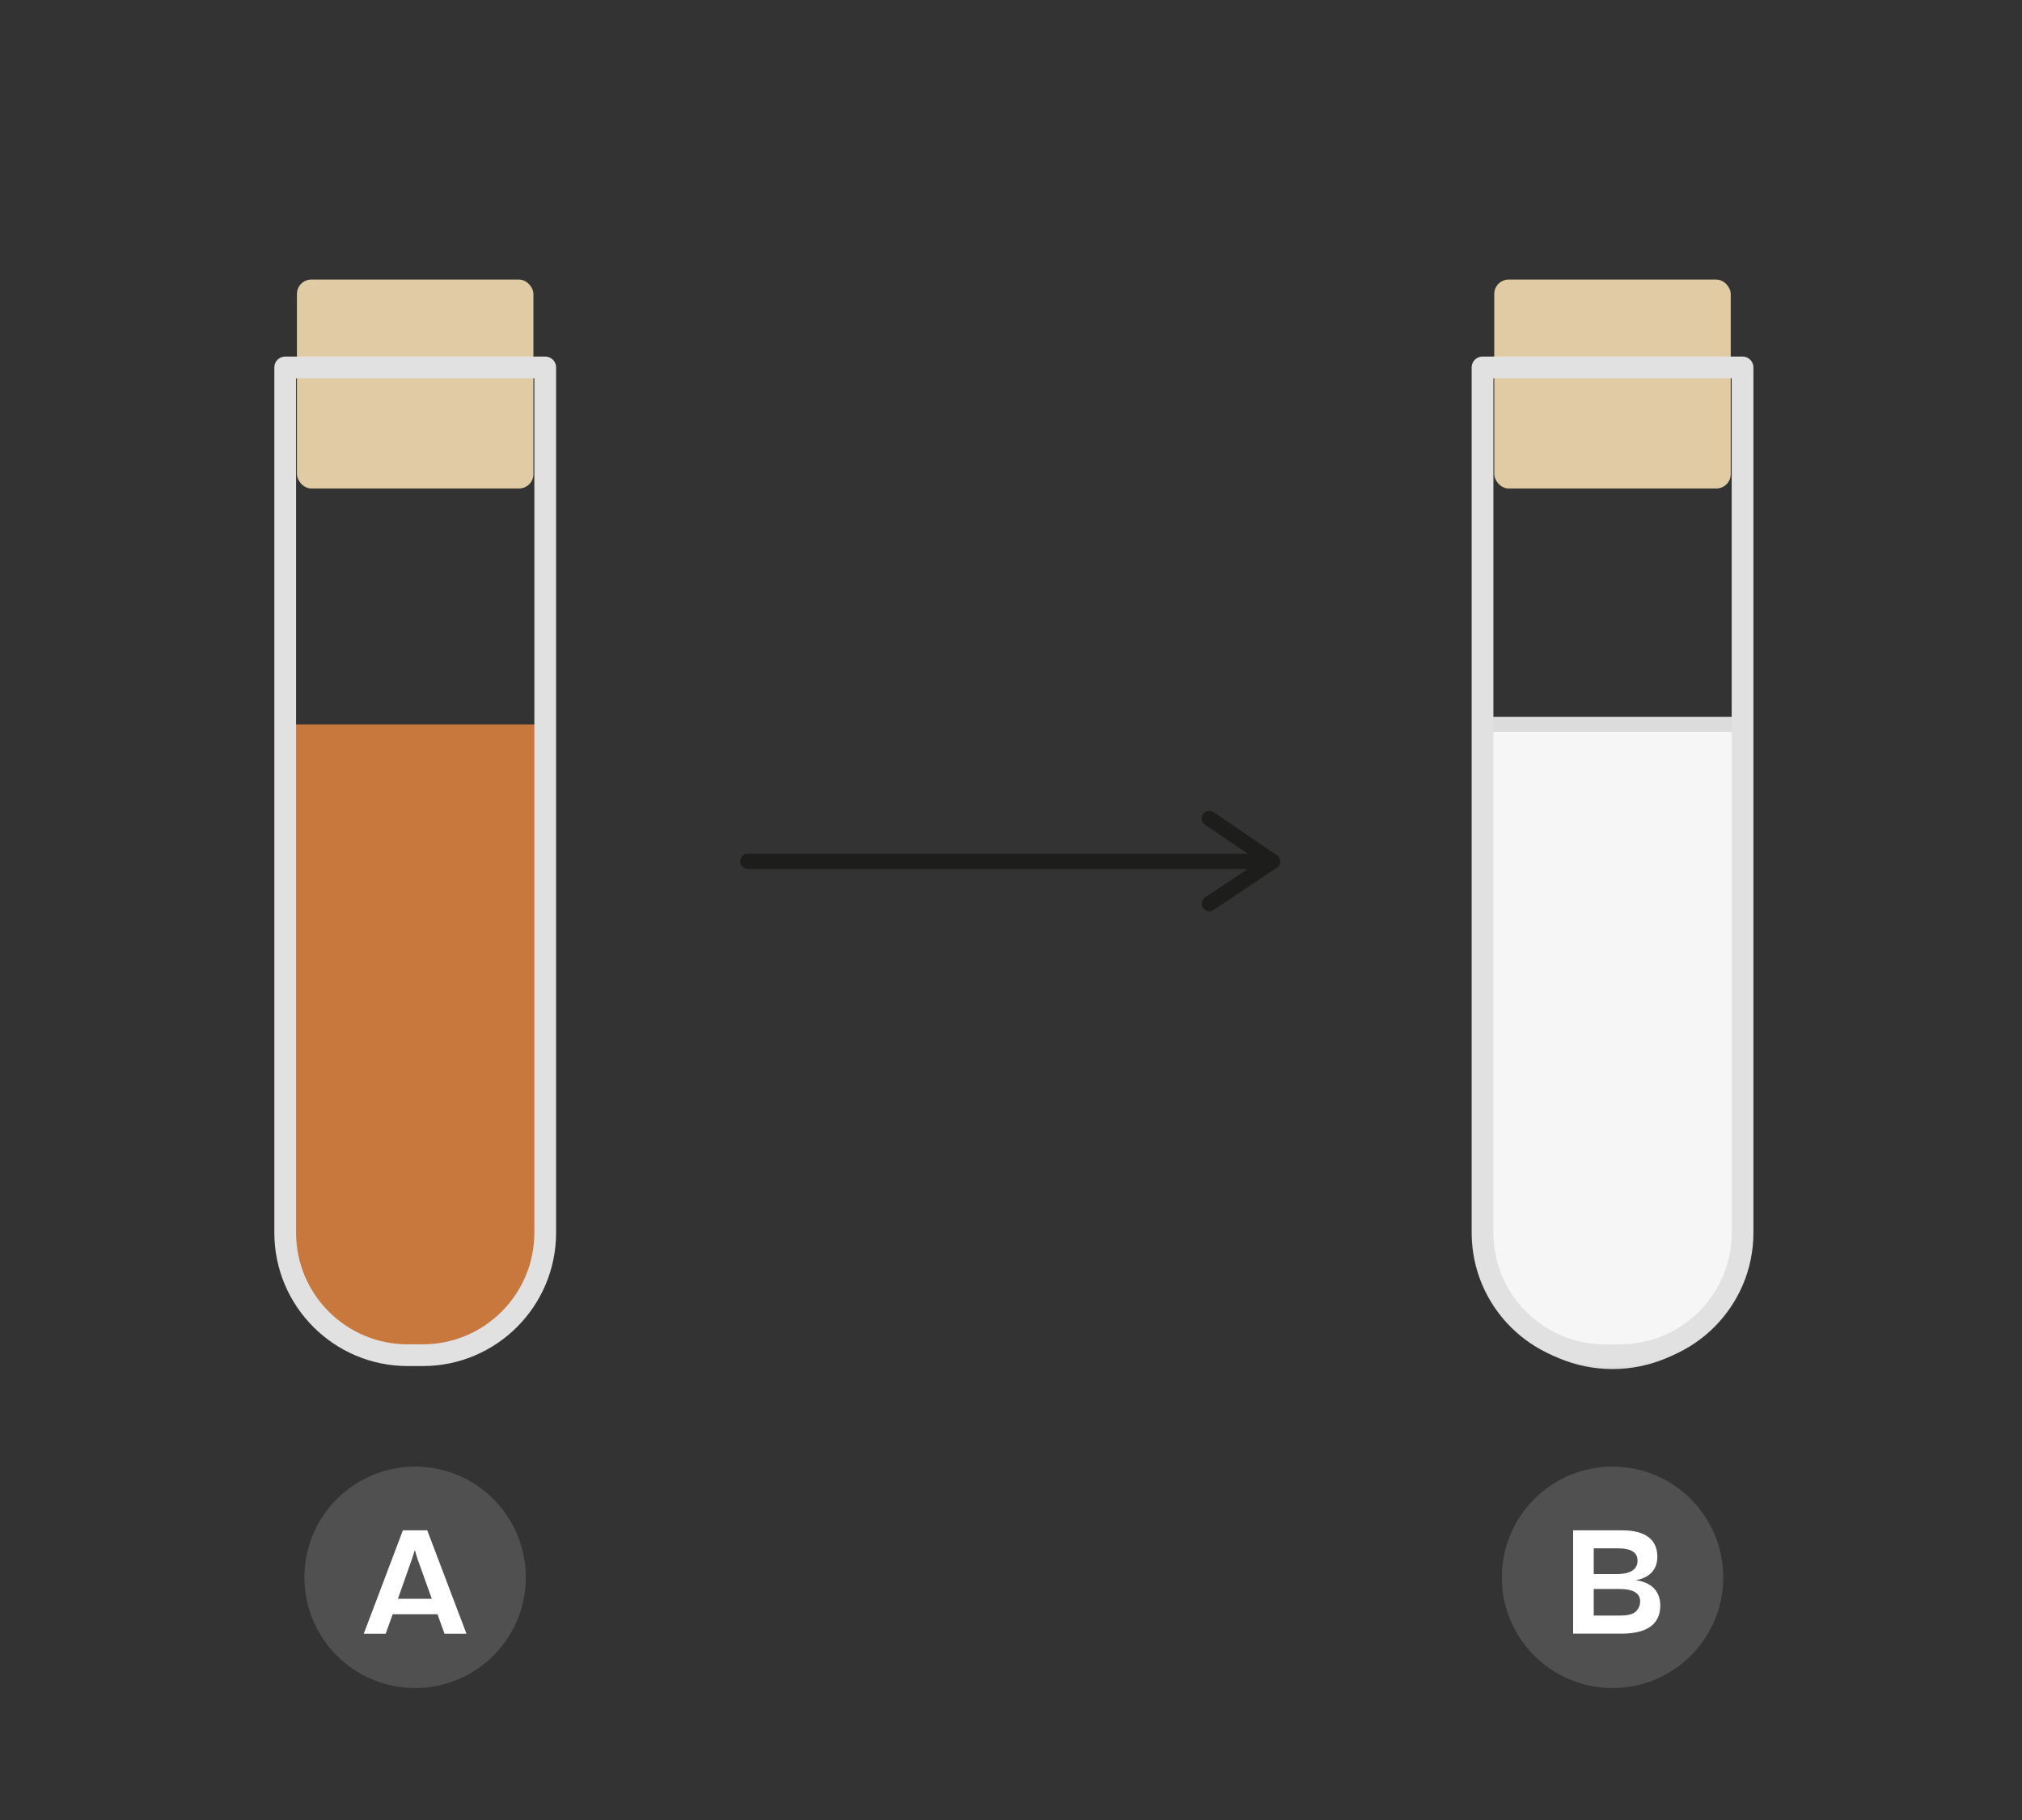 <?xml version="1.0" encoding="UTF-8"?><svg id="Camada_1" xmlns="http://www.w3.org/2000/svg" xmlns:xlink="http://www.w3.org/1999/xlink" viewBox="0 0 200 180"><rect x="0" y="0" width="200" height="180" fill="#333333" stroke="none"/><defs><style>.cls-1,.cls-2,.cls-3{fill:none;}.cls-4{clip-path:url(#clippath);}.cls-5{fill:#fff;}.cls-6{fill:#c8783c;}.cls-7{fill:#e0cba4;}.cls-8{fill:#1d1d1b;}.cls-9{fill:#505050;}.cls-10{clip-path:url(#clippath-1);}.cls-11{clip-path:url(#clippath-3);}.cls-12{clip-path:url(#clippath-2);}.cls-2{stroke:#e2e1e1;stroke-width:2.15px;}.cls-2,.cls-3{stroke-linecap:round;stroke-linejoin:round;}.cls-13{fill:#f6f6f6;stroke:#dcdcdc;stroke-miterlimit:10;}.cls-13,.cls-3{stroke-width:1.5px;}.cls-3{stroke:#1d1d1b;}</style><clipPath id="clippath"><rect class="cls-1" x="148.54" y="145.05" width="21.91" height="21.91"/></clipPath><clipPath id="clippath-1"><rect class="cls-1" x="148.54" y="145.05" width="21.91" height="21.91"/></clipPath><clipPath id="clippath-2"><rect class="cls-1" x="30.1" y="145.05" width="21.91" height="21.91"/></clipPath><clipPath id="clippath-3"><rect class="cls-1" x="30.1" y="145.05" width="21.91" height="21.91"/></clipPath></defs><g id="Number_Point"><g class="cls-4"><g class="cls-10"><path class="cls-9" d="m170.45,156c0,6.05-4.9,10.95-10.95,10.95s-10.95-4.9-10.95-10.95,4.91-10.95,10.95-10.95,10.95,4.9,10.95,10.95"/></g><path class="cls-5" d="m155.6,161.58v-10.23h4.83c2.45,0,3.5,1.01,3.5,2.62,0,1.22-.73,2.07-2.13,2.31,1.51.21,2.42,1.05,2.42,2.52,0,1.9-1.4,2.77-3.85,2.77h-4.78Zm2.04-8.45v2.55h2.24c1.5,0,2.09-.53,2.09-1.33,0-.74-.5-1.22-1.98-1.22h-2.35Zm0,4.02v2.63h2.56c.83,0,1.36-.14,1.62-.42.27-.28.41-.6.41-.98,0-.77-.6-1.23-2.11-1.23h-2.48Z"/></g></g><g id="Number_Point-2"><g class="cls-12"><g class="cls-11"><path class="cls-9" d="m52.01,156c0,6.05-4.9,10.95-10.95,10.95s-10.95-4.9-10.95-10.95,4.91-10.95,10.95-10.95,10.95,4.9,10.95,10.95"/></g><path class="cls-5" d="m35.98,161.58l3.87-10.23h2.41l3.88,10.23h-2.17l-.7-1.93h-4.43l-.69,1.93h-2.17Zm4.8-7.48l-1.42,4.02h3.35l-1.44-4.02-.24-.8-.25.8Z"/></g></g><g><path class="cls-6" d="m29.31,71.64h23.51c.61,0,1.1.49,1.1,1.1v49.05c0,7.1-5.76,12.86-12.86,12.86h0c-7.1,0-12.86-5.76-12.86-12.86v-49.05c0-.61.49-1.1,1.1-1.1Z"/><rect class="cls-7" x="29.37" y="27.65" width="23.39" height="20.66" rx="1.42" ry="1.42"/><path class="cls-2" d="m53.93,36.34v85.57c0,6.69-5.42,12.12-12.12,12.12h-1.48c-6.69,0-12.12-5.42-12.12-12.12V36.34h25.72Z"/></g><g><path class="cls-13" d="m147.75,71.64h23.51c.61,0,1.1.49,1.1,1.1v49.05c0,7.1-5.76,12.86-12.86,12.86h0c-7.1,0-12.86-5.76-12.86-12.86v-49.05c0-.61.49-1.1,1.1-1.1Z"/><rect class="cls-7" x="147.8" y="27.65" width="23.39" height="20.66" rx="1.42" ry="1.42"/><path class="cls-2" d="m172.36,36.34v85.57c0,6.69-5.42,12.12-12.12,12.12h-1.48c-6.69,0-12.12-5.42-12.12-12.12V36.34h25.72Z"/></g><g><line class="cls-3" x1="73.96" y1="85.19" x2="125.86" y2="85.19"/><path class="cls-8" d="m119.61,90.12c-.24,0-.48-.12-.62-.33-.23-.34-.14-.81.21-1.04l5.33-3.56-5.34-3.63c-.34-.23-.43-.7-.2-1.04.24-.34.7-.43,1.04-.2l6.26,4.26c.21.14.33.37.33.62,0,.25-.13.48-.33.62l-6.26,4.18c-.13.09-.27.13-.42.13Z"/></g></svg>